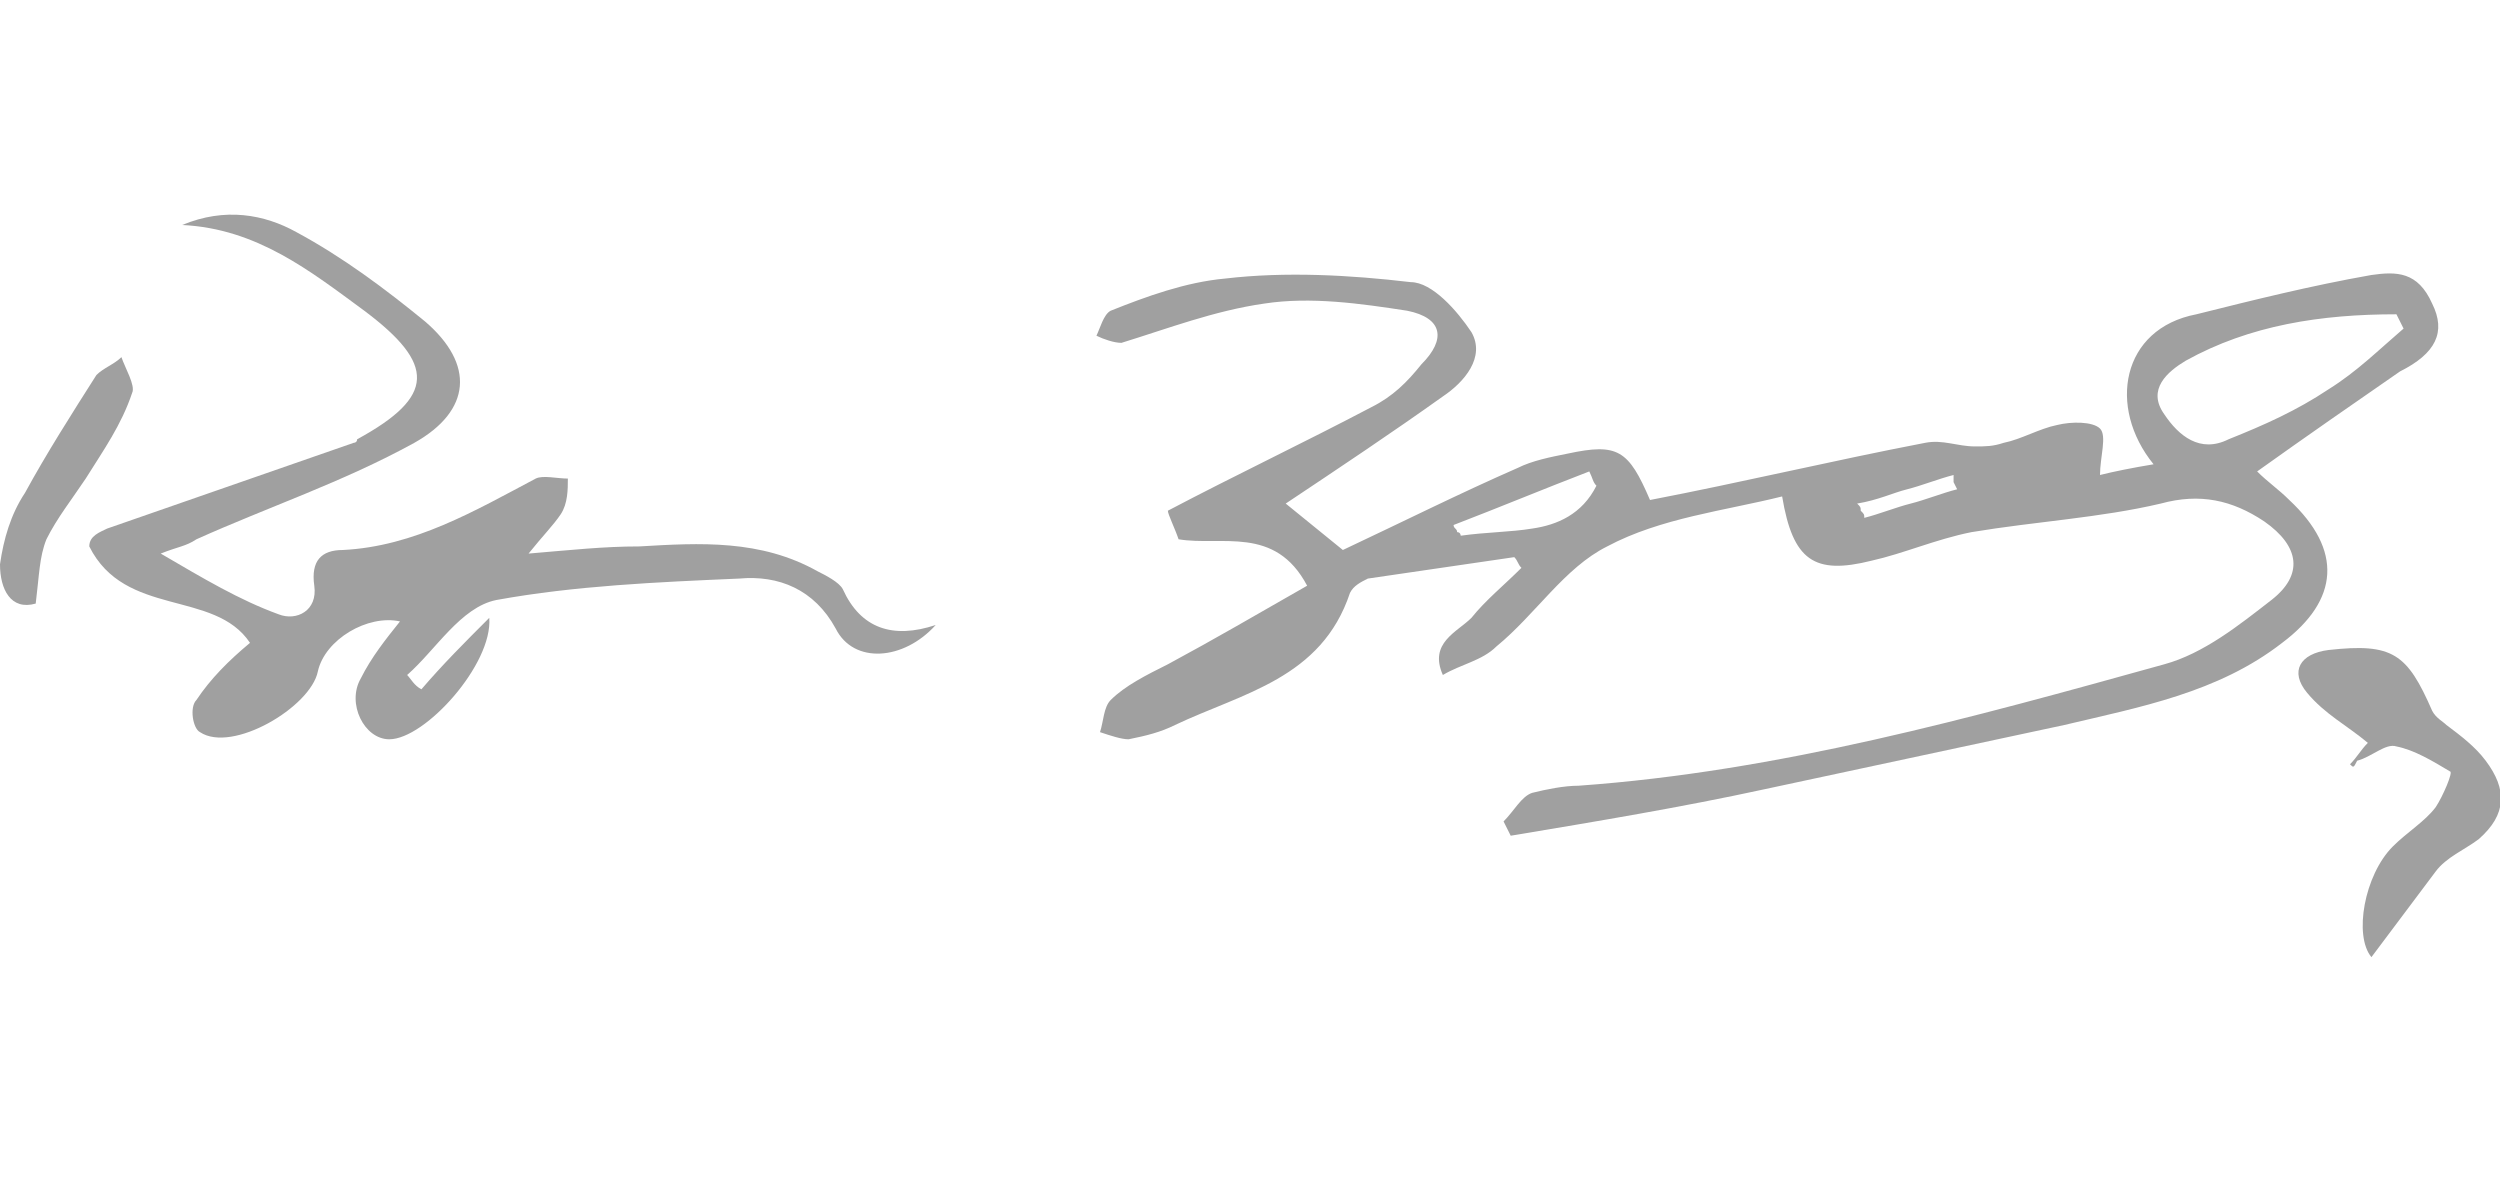 <?xml version="1.0" encoding="utf-8"?>
<!-- Generator: Adobe Illustrator 28.0.0, SVG Export Plug-In . SVG Version: 6.00 Build 0)  -->
<svg version="1.1" id="Livello_1" xmlns="http://www.w3.org/2000/svg" xmlns:xlink="http://www.w3.org/1999/xlink" x="0px" y="0px"
	 viewBox="0 0 70 33" style="enable-background:new 0 0 70 33;" xml:space="preserve">
<style type="text/css">
	.st0{fill:#A0A0A0;}
</style>
<g>
	<path class="st0" d="M4.5,15.5c1.2,0.7,2.2,1.3,3.3,1.7c0.5,0.2,1.1-0.1,1-0.8s0.2-1,0.8-1c2-0.1,3.7-1.1,5.4-2
		c0.2-0.1,0.6,0,0.9,0c0,0.3,0,0.7-0.2,1s-0.5,0.6-0.9,1.1c1.2-0.1,2.1-0.2,3.1-0.2c1.7-0.1,3.4-0.2,5,0.7c0.2,0.1,0.6,0.3,0.7,0.5
		c0.5,1.1,1.4,1.4,2.6,1c-0.9,1-2.3,1.1-2.8,0.1c-0.6-1.1-1.6-1.5-2.7-1.4c-2.3,0.1-4.6,0.2-6.8,0.6c-1,0.2-1.7,1.4-2.5,2.1
		c0.1,0.1,0.2,0.3,0.4,0.4c0.6-0.7,1.2-1.3,1.9-2c0.1,1.3-1.8,3.4-2.8,3.4c-0.7,0-1.2-1-0.8-1.7c0.3-0.6,0.7-1.1,1.1-1.6
		c-0.9-0.2-2.1,0.5-2.3,1.4c-0.2,1-2.4,2.3-3.3,1.7c-0.2-0.1-0.3-0.7-0.1-0.9C5.9,19,6.4,18.5,7,18c-1-1.5-3.5-0.7-4.5-2.7
		c0-0.3,0.3-0.4,0.5-0.5c2.3-0.8,4.6-1.6,6.9-2.4c0,0,0.1,0,0.1-0.1c2.2-1.2,2.2-2.1,0.2-3.6c-1.5-1.1-3-2.3-5.1-2.4
		C6.3,5.8,7.4,6,8.3,6.5c1.3,0.7,2.5,1.6,3.6,2.5c1.4,1.2,1.3,2.5-0.3,3.4c-2,1.1-4.1,1.8-6.1,2.7C5.2,15.3,5,15.3,4.5,15.5"/>
	<path class="st0" d="M65.8,21.4c0.2-0.2,0.3-0.4,0.5-0.6c-0.6-0.5-1.2-0.8-1.7-1.4s-0.2-1.1,0.6-1.2c1.8-0.2,2.2,0.1,2.9,1.7
		c0.1,0.2,0.3,0.3,0.4,0.4c0.4,0.3,0.8,0.6,1.1,1c0.6,0.8,0.6,1.5-0.2,2.2c-0.4,0.3-0.9,0.5-1.2,0.9c-0.6,0.8-1.2,1.6-1.8,2.4
		c-0.5-0.6-0.2-2.3,0.6-3.1c0.4-0.4,0.9-0.7,1.2-1.1c0.2-0.3,0.5-1,0.4-1c-0.5-0.3-1-0.6-1.5-0.7c-0.3-0.1-0.7,0.3-1.1,0.4
		C65.9,21.5,65.9,21.5,65.8,21.4"/>
	<path class="st0" d="M1,16.9c-0.7,0.2-1-0.4-1-1.1c0.1-0.7,0.3-1.4,0.7-2c0.6-1.1,1.3-2.2,2-3.3c0.2-0.2,0.5-0.3,0.7-0.5
		c0.1,0.3,0.4,0.8,0.3,1c-0.3,0.9-0.8,1.6-1.3,2.4C2,14,1.6,14.5,1.3,15.1C1.1,15.6,1.1,16.1,1,16.9"/>
	<path class="st0" d="M65.2,10.9c-0.9,0.6-1.8,1-2.8,1.4c-0.8,0.4-1.4-0.1-1.8-0.7c-0.5-0.7,0.1-1.2,0.6-1.5c1.8-1,3.8-1.3,5.9-1.3
		l0.2,0.4C66.6,9.8,66,10.4,65.2,10.9 M54.8,13.7c-0.4,0.1-0.9,0.3-1.3,0.4c-0.4,0.1-0.9,0.3-1.3,0.4c0-0.1,0-0.1-0.1-0.2
		c0-0.1,0-0.1-0.1-0.2c0.6-0.1,1-0.3,1.4-0.4s0.9-0.3,1.3-0.4v0.2L54.8,13.7z M42.9,14.8c-0.6,0.1-1.3,0.1-2,0.2l0,0
		c0,0,0-0.1-0.1-0.1c0-0.1-0.1-0.1-0.1-0.2c1.3-0.5,2.5-1,3.8-1.5l0,0c0.1,0.2,0.1,0.3,0.2,0.4C44.3,14.4,43.6,14.7,42.9,14.8
		 M68.1,8.5c-0.4-0.9-1-0.9-1.7-0.8c-1.7,0.3-3.3,0.7-4.9,1.1c-2.1,0.4-2.5,2.6-1.2,4.2c-0.6,0.1-1.1,0.2-1.5,0.3
		c0-0.5,0.2-1.1,0-1.3s-0.8-0.2-1.2-0.1c-0.5,0.1-1,0.4-1.5,0.5c-0.3,0.1-0.5,0.1-0.8,0.1c-0.5,0-0.9-0.2-1.4-0.1
		c-2.6,0.5-5.1,1.1-7.7,1.6c-0.6-1.4-0.9-1.6-2.3-1.3c-0.5,0.1-1,0.2-1.4,0.4c-1.6,0.7-3.2,1.5-4.9,2.3c-0.5-0.4-1.1-0.9-1.6-1.3
		c1.5-1,3-2,4.4-3c0.6-0.4,1.2-1.1,0.8-1.8c-0.4-0.6-1.1-1.4-1.7-1.4c-1.7-0.2-3.5-0.3-5.2-0.1c-1.1,0.1-2.2,0.5-3.2,0.9
		c-0.2,0.1-0.3,0.5-0.4,0.7c0.2,0.1,0.5,0.2,0.7,0.2c1.3-0.4,2.6-0.9,4-1.1c1.3-0.2,2.7,0,4,0.2c1,0.2,1.1,0.8,0.4,1.5
		c-0.4,0.5-0.8,0.9-1.4,1.2c-1.9,1-3.8,1.9-5.7,2.9c0,0.1,0.2,0.5,0.3,0.8c1.2,0.2,2.7-0.4,3.6,1.3c-1.4,0.8-2.6,1.5-3.9,2.2
		c-0.6,0.3-1.2,0.6-1.6,1c-0.2,0.2-0.2,0.6-0.3,0.9c0.3,0.1,0.6,0.2,0.8,0.2c0.5-0.1,0.9-0.2,1.3-0.4c1.9-0.9,4.1-1.3,4.9-3.7
		c0.1-0.2,0.3-0.3,0.5-0.4c1.4-0.2,2.7-0.4,4.1-0.6c0.1,0.1,0.1,0.2,0.2,0.3c-0.5,0.5-1,0.9-1.4,1.4c-0.4,0.4-1.2,0.7-0.8,1.6
		c0.5-0.3,1.1-0.4,1.5-0.8c1.1-0.9,1.9-2.2,3.1-2.8c1.5-0.8,3.3-1,4.9-1.4c0.3,1.8,0.9,2.2,2.5,1.8c0.9-0.2,1.8-0.6,2.8-0.8
		c1.8-0.3,3.6-0.4,5.3-0.8c1.1-0.3,2-0.1,2.9,0.5c1,0.7,1.1,1.5,0.2,2.2s-1.9,1.5-3,1.8c-5.4,1.5-10.8,3-16.4,3.4
		c-0.4,0-0.9,0.1-1.3,0.2c-0.3,0.1-0.5,0.5-0.8,0.8l0.2,0.4c2.4-0.4,4.8-0.8,7.1-1.3c2.8-0.6,5.6-1.2,8.4-1.8
		c2.1-0.5,4.3-0.9,6.1-2.3c1.6-1.2,1.7-2.6,0.2-4c-0.3-0.3-0.6-0.5-0.9-0.8c1.4-1,2.7-1.9,4-2.8C68.2,9.9,68.5,9.3,68.1,8.5"/>
</g>
</svg>
